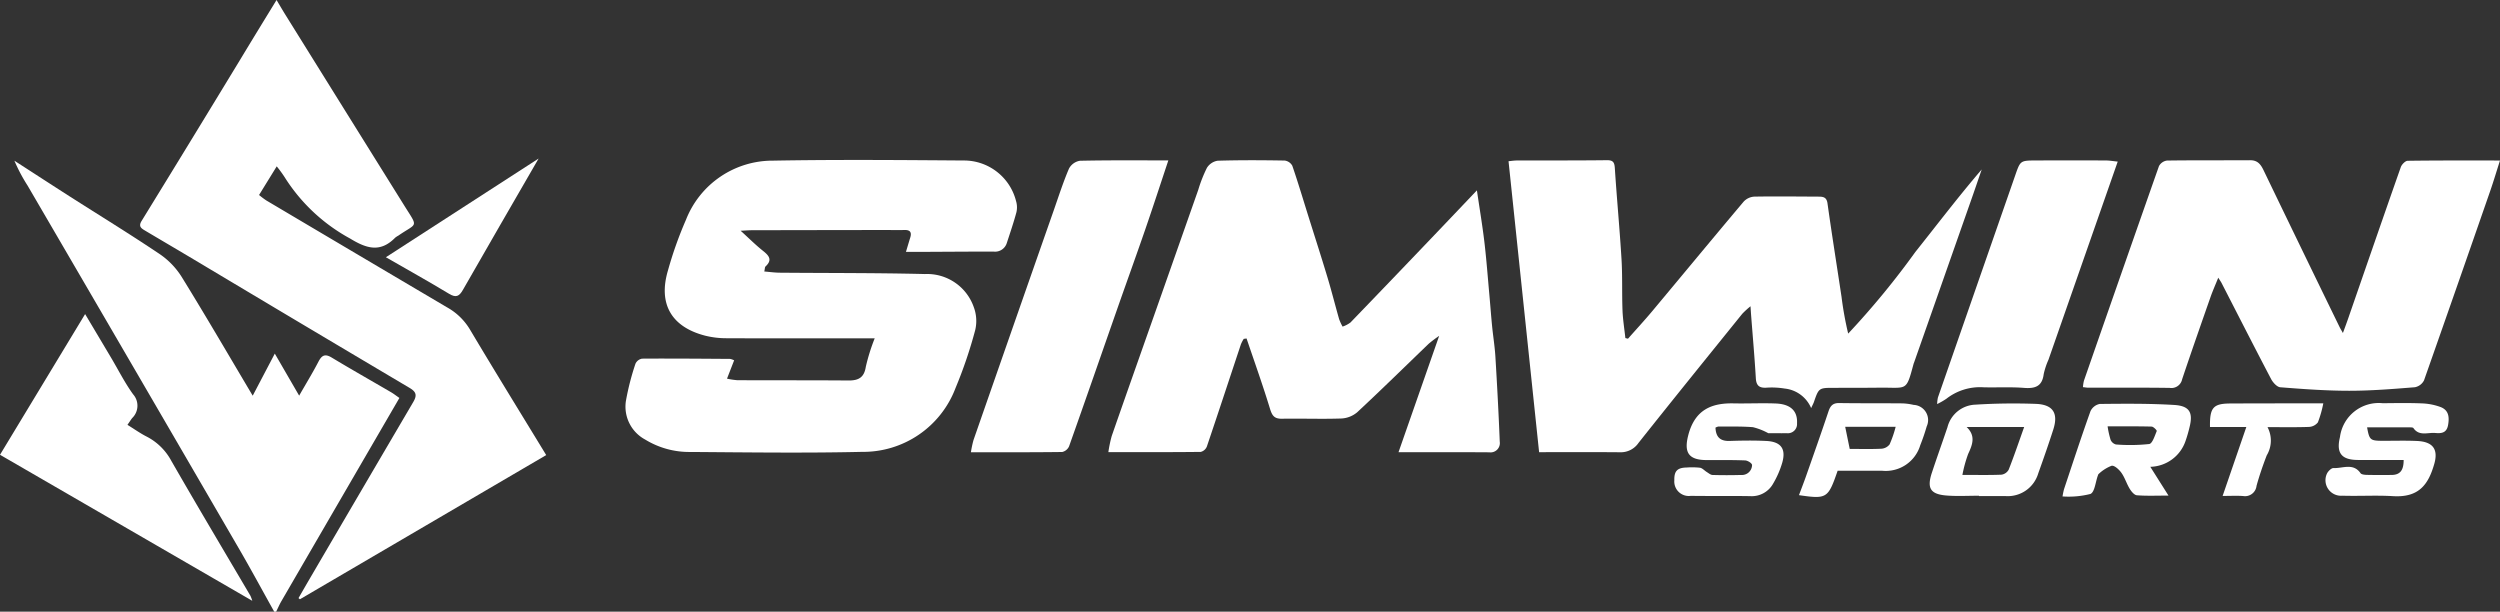 <svg xmlns="http://www.w3.org/2000/svg" xmlns:xlink="http://www.w3.org/1999/xlink" width="218.184" height="53.383" viewBox="0 0 218.184 53.383">
  <rect x="0" y="0" width="218.184" height="53.383" fill="#333333" stroke="none"/>
  <defs>
    <clipPath id="clip-path">
      <rect id="Rectangle_11160" data-name="Rectangle 11160" width="218.184" height="53.383" fill="#fff"/>
    </clipPath>
  </defs>
  <g id="Group_77816" data-name="Group 77816" transform="translate(0 0)">
    <g id="Group_51245" data-name="Group 51245" transform="translate(0 0)" clip-path="url(#clip-path)">
      <path id="Path_91685" data-name="Path 91685" d="M24.55,60.273C23.5,58.4,22.484,56.506,21.4,54.649Q12.226,38.857,3.02,23.08a14.578,14.578,0,0,1-1.147-2.165C3.465,21.943,5.054,22.978,6.651,24c2.642,1.688,5.317,3.326,7.917,5.074a6.739,6.739,0,0,1,1.916,2c2.087,3.381,4.087,6.816,6.188,10.35L24.6,37.75l2.126,3.67c.608-1.062,1.179-1.995,1.682-2.963.292-.561.571-.716,1.162-.359,1.71,1.031,3.449,2.014,5.174,3.022.234.136.449.306.73.5-.3.523-.577.994-.851,1.466Q29.9,51.213,25.182,59.343c-.174.3-.31.619-.465.929Z" transform="translate(-0.617 -6.89)" fill="#fff"/>
      <path id="Path_91686" data-name="Path 91686" d="M53.679,39.716,32.183,52.3l-.124-.1c.32-.554.637-1.109.96-1.662q4.515-7.722,9.045-15.436c.347-.588.289-.891-.3-1.242q-9.45-5.6-18.879-11.238c-1.406-.838-2.818-1.665-4.223-2.5-.316-.189-.595-.353-.3-.836q4.319-7.022,8.6-14.069C27.99,3.513,29.026,1.825,30.143,0c.293.492.518.88.755,1.261Q36.109,9.634,41.327,18c1.2,1.915,1.1,1.421-.553,2.562a1.8,1.8,0,0,0-.278.182c-1.295,1.321-2.493.956-3.937.072a15.5,15.5,0,0,1-5.734-5.389,11.035,11.035,0,0,0-.667-.909l-1.542,2.5a7.562,7.562,0,0,0,.631.475Q37.119,22.16,45,26.81a5.354,5.354,0,0,1,2,1.913c2.161,3.631,4.382,7.227,6.676,10.993" transform="translate(-6.007 0)" fill="#fff"/>
      <path id="Path_91687" data-name="Path 91687" d="M105.881,28.852c.131-.437.252-.848.378-1.256.143-.461-.009-.677-.512-.662-.584.016-1.169,0-1.754,0q-5.764.008-11.528.019c-.267,0-.534.023-1.009.046.738.67,1.313,1.247,1.947,1.751.526.418.85.789.225,1.366-.064.059-.052.2-.107.439.473.039.9.1,1.324.105,4.232.038,8.465.013,12.695.118a4.311,4.311,0,0,1,4.264,2.89,3.456,3.456,0,0,1,.129,1.983,39.43,39.43,0,0,1-1.725,5.081,8.618,8.618,0,0,1-8.165,5.565c-4.982.115-9.967.044-14.952.009a7.349,7.349,0,0,1-3.97-1.086,3.258,3.258,0,0,1-1.68-3.352,22.3,22.3,0,0,1,.838-3.268.782.782,0,0,1,.581-.439c2.56-.017,5.122.005,7.683.023a1.542,1.542,0,0,1,.346.123l-.622,1.6a6.285,6.285,0,0,0,.9.136c3.23.013,6.46,0,9.69.025.872.007,1.378-.242,1.524-1.2a17.082,17.082,0,0,1,.775-2.479h-1.013c-3.982,0-7.964.009-11.945-.009a7.57,7.57,0,0,1-1.815-.218c-2.96-.754-4.136-2.769-3.272-5.689a33.62,33.62,0,0,1,1.577-4.437,8.119,8.119,0,0,1,7.606-5.155c5.539-.1,11.082-.054,16.622-.013a4.688,4.688,0,0,1,4.581,3.559,1.887,1.887,0,0,1,.025.969c-.243.9-.547,1.789-.838,2.678a1.07,1.07,0,0,1-1.161.743c-2.116,0-4.231.017-6.347.027-.408,0-.815,0-1.294,0" transform="translate(-26.818 -6.861)" fill="#fff"/>
      <path id="Path_91688" data-name="Path 91688" d="M199,46.328c-.893-8.5-1.777-16.913-2.668-25.39.239-.022.482-.062.726-.063,2.618-.008,5.236.006,7.853-.026.58-.007.669.219.7.726.173,2.637.422,5.269.581,7.907.09,1.485.03,2.978.087,4.466.031.81.164,1.616.25,2.424l.229.056c.705-.8,1.43-1.583,2.114-2.4,2.663-3.187,5.306-6.389,7.982-9.564a1.377,1.377,0,0,1,.915-.435c1.865-.034,3.731-.007,5.6,0,.409,0,.725.034.8.59.382,2.725.817,5.442,1.226,8.164a29.8,29.8,0,0,0,.579,3.2,71.512,71.512,0,0,0,5.868-7.132c1.912-2.4,3.763-4.838,5.787-7.195-.276.8-.547,1.6-.828,2.4q-2.533,7.215-5.068,14.43c-.018.052-.042.1-.056.156-.661,2.448-.541,2.031-2.982,2.059-1.336.016-2.673.011-4.01.015-1.26,0-1.281.018-1.7,1.236-.042.121-.106.233-.243.532a2.822,2.822,0,0,0-2.307-1.705,7.009,7.009,0,0,0-1.5-.083c-.652.057-.978-.106-1.02-.815-.109-1.843-.272-3.682-.414-5.524-.014-.184-.025-.369-.05-.76a7.315,7.315,0,0,0-.724.662c-3.026,3.747-6.057,7.491-9.051,11.263a1.866,1.866,0,0,1-1.61.816c-2.338-.02-4.676-.007-7.073-.007" transform="translate(-64.677 -6.868)" fill="#fff"/>
      <path id="Path_91689" data-name="Path 91689" d="M169.577,46.326c1.184-3.388,2.319-6.634,3.545-10.145a11.117,11.117,0,0,0-.909.685c-2.079,2-4.133,4.018-6.243,5.982a2.319,2.319,0,0,1-1.394.545c-1.724.059-3.451-.009-5.177.02-.664.011-.858-.273-1.041-.872-.628-2.06-1.355-4.091-2.045-6.132l-.247.034a3.243,3.243,0,0,0-.245.471c-.99,2.975-1.967,5.955-2.973,8.925a.785.785,0,0,1-.531.469c-2.639.03-5.279.021-8.065.021a11.353,11.353,0,0,1,.293-1.408c1.266-3.638,2.552-7.269,3.83-10.9q1.863-5.295,3.724-10.59a11.993,11.993,0,0,1,.754-1.913,1.35,1.35,0,0,1,.939-.622c1.947-.06,3.9-.049,5.845-.015a.885.885,0,0,1,.668.453c.5,1.454.939,2.93,1.4,4.4.558,1.781,1.132,3.557,1.67,5.345.364,1.209.671,2.435,1.018,3.649a4.386,4.386,0,0,0,.3.645,2.485,2.485,0,0,0,.688-.358q3.667-3.8,7.307-7.616c1.181-1.235,2.356-2.474,3.728-3.917.24,1.633.483,3.075.655,4.525.18,1.528.294,3.063.433,4.595.082.905.148,1.812.237,2.717s.236,1.794.29,2.7c.15,2.464.282,4.929.379,7.4a.811.811,0,0,1-.917.925c-2.558-.017-5.116-.007-7.917-.007" transform="translate(-47.521 -6.869)" fill="#fff"/>
      <path id="Path_91690" data-name="Path 91690" d="M282.9,31.109c-.265.658-.488,1.155-.668,1.668-.838,2.393-1.677,4.785-2.482,7.188a.957.957,0,0,1-1.087.757c-2.366-.034-4.733-.014-7.1-.017-.133,0-.267-.027-.471-.048a3.308,3.308,0,0,1,.088-.568q3.258-9.367,6.546-18.722a.936.936,0,0,1,.7-.485c2.421-.036,4.844-.013,7.266-.029.641,0,.915.357,1.163.872q3.305,6.857,6.642,13.7c.059.121.132.236.284.506.183-.5.329-.891.464-1.281,1.525-4.4,3.042-8.8,4.587-13.192.082-.234.391-.553.6-.556,2.637-.038,5.275-.025,8.057-.025-.3.939-.555,1.8-.849,2.647q-2.872,8.276-5.781,16.541a1.134,1.134,0,0,1-.8.6c-1.906.152-3.818.309-5.728.308-2.006,0-4.014-.148-6.015-.305-.288-.022-.639-.411-.8-.714-1.461-2.784-2.886-5.587-4.324-8.384-.049-.1-.114-.183-.291-.465" transform="translate(-89.306 -6.869)" fill="#fff"/>
      <path id="Path_91691" data-name="Path 91691" d="M143.593,20.871c-.687,2.061-1.332,4.044-2.012,6.017-.789,2.289-1.615,4.565-2.415,6.851-1.41,4.028-2.807,8.06-4.235,12.081a.866.866,0,0,1-.6.5c-2.614.034-5.228.022-7.968.022a9,9,0,0,1,.227-1.069q3.489-10.022,7-20.039c.427-1.221.823-2.456,1.33-3.644a1.323,1.323,0,0,1,.953-.686c2.529-.057,5.061-.032,7.727-.032" transform="translate(-41.627 -6.873)" fill="#fff"/>
      <path id="Path_91692" data-name="Path 91692" d="M7.428,40.875c.81,1.361,1.541,2.586,2.269,3.812.634,1.068,1.195,2.188,1.921,3.191a1.5,1.5,0,0,1-.078,2.07c-.119.149-.22.312-.416.595.58.359,1.11.737,1.683,1.029a5.064,5.064,0,0,1,2.141,2.108c2.268,3.948,4.6,7.859,6.91,11.785a3.614,3.614,0,0,1,.16.435L0,53.155l7.428-12.28" transform="translate(0 -13.465)" fill="#fff"/>
      <path id="Path_91693" data-name="Path 91693" d="M267.871,20.987c-2.032,5.815-4.038,11.552-6.043,17.29a6.385,6.385,0,0,0-.415,1.252c-.133,1.074-.75,1.277-1.727,1.2-1.162-.092-2.336-.021-3.5-.05a4.775,4.775,0,0,0-3.268,1,6.255,6.255,0,0,1-.805.461,3.22,3.22,0,0,1,.068-.571q3.362-9.671,6.73-19.34c.461-1.328.443-1.342,1.811-1.348q3.047-.011,6.094,0c.351,0,.7.066,1.059.1" transform="translate(-83.052 -6.877)" fill="#fff"/>
      <path id="Path_91694" data-name="Path 91694" d="M276.093,58.046l1.589,2.515c-1.019,0-1.892.04-2.759-.027-.226-.017-.482-.331-.626-.567-.272-.445-.422-.968-.721-1.39-.2-.284-.612-.666-.857-.62a3.446,3.446,0,0,0-1.129.715c-.04.027-.055.095-.074.146-.206.556-.27,1.435-.646,1.6a7.717,7.717,0,0,1-2.436.217,6.133,6.133,0,0,1,.131-.634c.758-2.271,1.5-4.546,2.306-6.8a1.134,1.134,0,0,1,.811-.638c2.166-.023,4.337-.043,6.5.088,1.348.082,1.661.671,1.333,1.955a11.9,11.9,0,0,1-.345,1.188,3.328,3.328,0,0,1-3.074,2.255m-3.728-3.526a8.132,8.132,0,0,0,.258,1.161.7.7,0,0,0,.472.416A15.7,15.7,0,0,0,276,56.061c.278-.042.482-.718.657-1.13.027-.064-.288-.388-.449-.392-1.269-.034-2.541-.019-3.845-.019" transform="translate(-88.43 -17.309)" fill="#fff"/>
      <path id="Path_91695" data-name="Path 91695" d="M226.1,55.088a5.492,5.492,0,0,0-1.336-.522c-1-.076-2-.05-3-.058a.917.917,0,0,0-.263.1c.034.8.392,1.19,1.239,1.161,1.057-.036,2.118-.051,3.173,0,1.3.058,1.765.677,1.412,1.908a8.005,8.005,0,0,1-.788,1.809,2.133,2.133,0,0,1-2.011,1.1c-1.726-.03-3.453,0-5.179-.025a1.266,1.266,0,0,1-1.437-1.363c-.019-.8.255-1.093,1.071-1.11a6.446,6.446,0,0,1,1.167.019c.212.035.392.251.593.374.162.1.333.251.5.257.834.026,1.67.023,2.505,0a.882.882,0,0,0,.947-.878c-.028-.166-.388-.384-.608-.392-1.112-.044-2.227-.028-3.341-.03-1.611,0-2.009-.674-1.615-2.185.591-2.263,2.1-2.8,3.95-2.763,1.225.025,2.452-.037,3.675.01,1.318.051,1.919.665,1.863,1.725a.8.8,0,0,1-.883.868c-.6.008-1.2,0-1.632,0" transform="translate(-71.785 -17.286)" fill="#fff"/>
      <path id="Path_91696" data-name="Path 91696" d="M309.478,57.423c-1.4,0-2.7.006-4,0-1.437-.009-1.9-.608-1.562-2a3.409,3.409,0,0,1,3.73-2.953c1.141-.01,2.283-.032,3.422.015a5.264,5.264,0,0,1,1.62.315c.729.274.788.891.661,1.587s-.6.727-1.121.681c-.648-.058-1.4.3-1.9-.426-.036-.052-.154-.063-.235-.064q-1.905-.005-3.809,0c.2,1.105.27,1.168,1.361,1.173,1,0,2.005-.03,3,.015,1.377.063,1.87.715,1.5,2.008-.519,1.807-1.349,2.943-3.6,2.807-1.469-.089-2.949.007-4.422-.04a1.355,1.355,0,0,1-1.346-1.92c.1-.215.388-.5.575-.492.8.042,1.715-.473,2.358.446.083.119.355.144.542.149.723.017,1.446.013,2.169.007.785-.006,1.055-.457,1.053-1.308" transform="translate(-99.699 -17.28)" fill="#fff"/>
      <path id="Path_91697" data-name="Path 91697" d="M255.446,60.56c-.917,0-1.839.052-2.752-.012-1.478-.1-1.813-.619-1.359-1.991.44-1.332.914-2.653,1.364-3.981a2.606,2.606,0,0,1,2.418-1.963,53.122,53.122,0,0,1,5.329-.068c1.483.07,1.935.835,1.49,2.227-.41,1.283-.856,2.557-1.312,3.826a2.775,2.775,0,0,1-2.841,1.994c-.779,0-1.558,0-2.336,0ZM254,58.743c1.26,0,2.338.025,3.414-.02a.859.859,0,0,0,.626-.437c.469-1.189.879-2.4,1.351-3.722h-5.019c.809.779.51,1.539.129,2.354a11.458,11.458,0,0,0-.5,1.825" transform="translate(-82.735 -17.296)" fill="#fff"/>
      <path id="Path_91698" data-name="Path 91698" d="M63.551,20.638c-2.288,3.964-4.458,7.7-6.6,11.453-.331.58-.608.713-1.219.343-1.75-1.057-3.537-2.052-5.507-3.185l13.323-8.612" transform="translate(-16.547 -6.798)" fill="#fff"/>
      <path id="Path_91699" data-name="Path 91699" d="M237.507,58.366c-.835,2.416-.937,2.483-3.374,2.129.214-.574.431-1.129.628-1.69.656-1.87,1.318-3.736,1.946-5.615.161-.481.376-.741.931-.733,1.835.028,3.67.011,5.505.028a4.906,4.906,0,0,1,.99.132,1.324,1.324,0,0,1,1.147,1.88,17.15,17.15,0,0,1-.562,1.638,3.141,3.141,0,0,1-3.318,2.23c-1.275,0-2.551,0-3.893,0m5.061-3.833h-4.4c.133.652.267,1.309.394,1.928.935,0,1.848.027,2.757-.017a.988.988,0,0,0,.722-.376,9.66,9.66,0,0,0,.529-1.534" transform="translate(-77.13 -17.281)" fill="#fff"/>
      <path id="Path_91700" data-name="Path 91700" d="M288.729,60.568c.711-2.067,1.37-3.985,2.067-6.01h-3.171c-.029-1.7.278-2.047,1.784-2.053,2.392-.012,4.783-.011,7.174-.015h.931a9.66,9.66,0,0,1-.472,1.66,1.044,1.044,0,0,1-.788.4c-1.188.042-2.379.018-3.61.018a2.5,2.5,0,0,1-.066,2.462c-.336.872-.642,1.76-.891,2.66a1.009,1.009,0,0,1-1.17.891c-.548-.04-1.1-.008-1.786-.008" transform="translate(-94.751 -17.291)" fill="#fff"/>
    </g>
  </g>
</svg>
